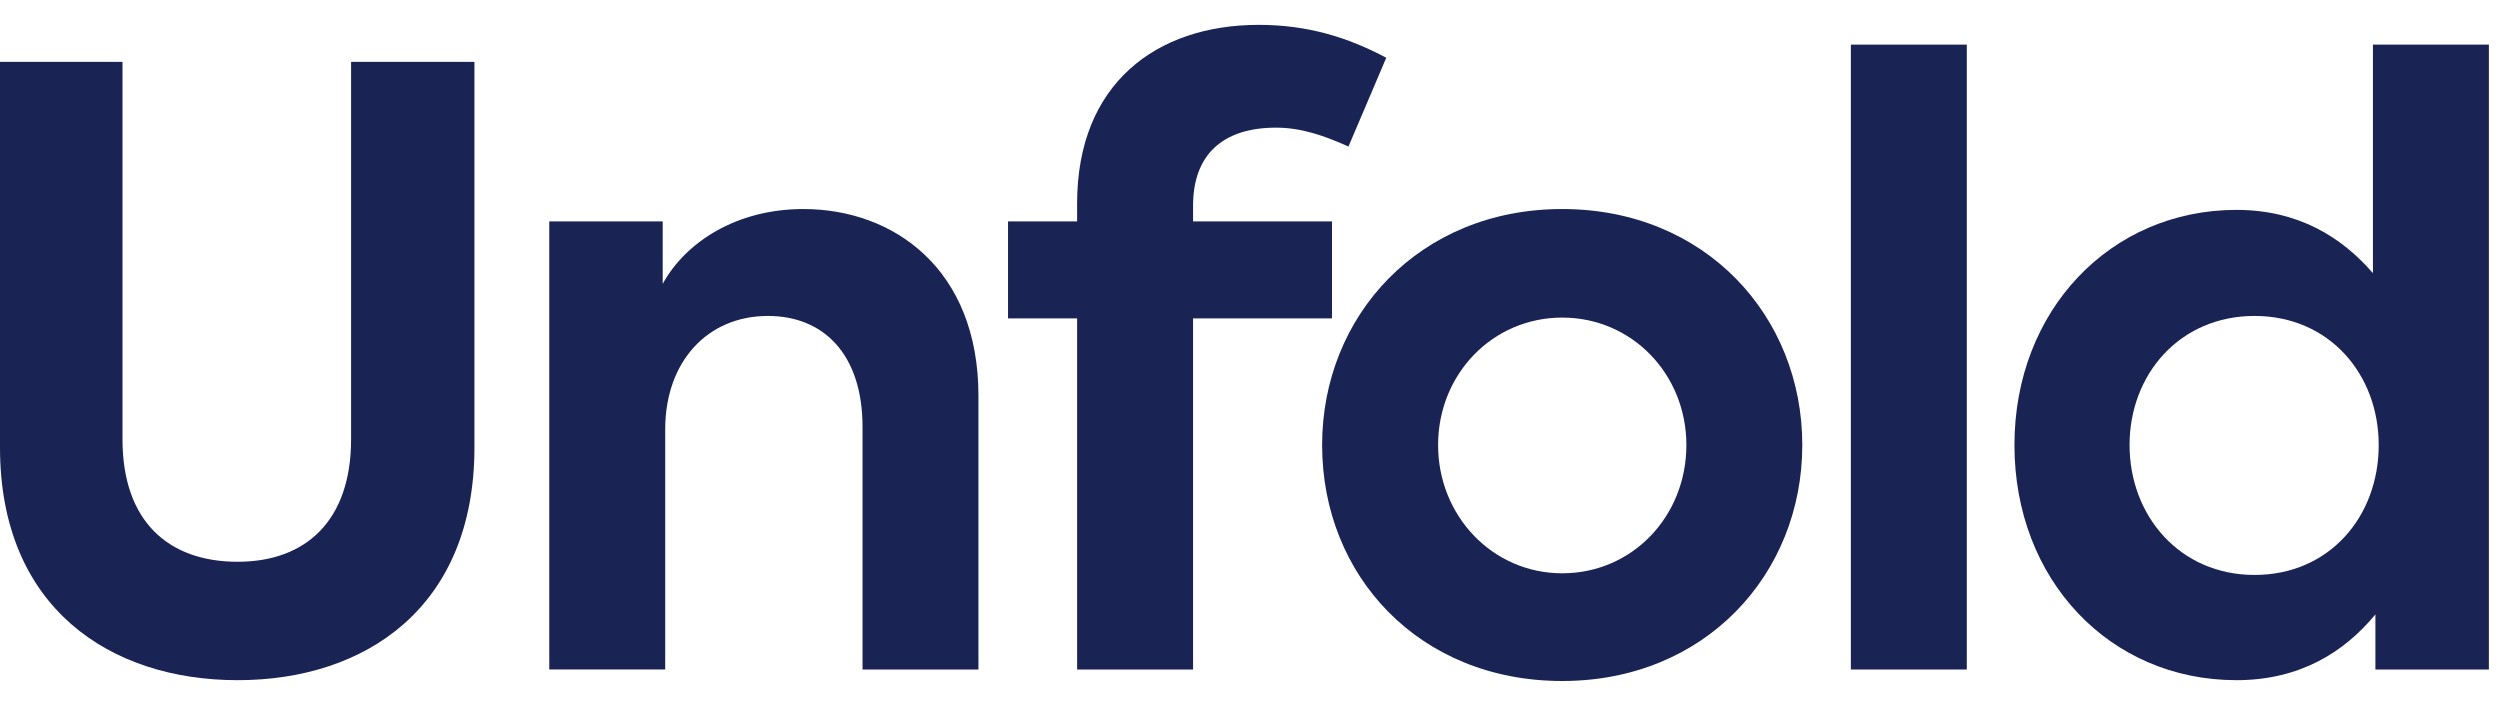 <svg width="85" height="24" viewBox="0 0 85 24" fill="none" xmlns="http://www.w3.org/2000/svg">
<path d="M0 15.214V2.104H4.165V14.935C4.165 17.759 5.758 19.1 8.079 19.1C10.4 19.1 11.937 17.702 11.937 14.935V2.104H16.131V15.214C16.131 20.666 12.412 23.126 8.079 23.126C3.747 23.126 0 20.666 0 15.214Z" fill="#1A2454"/>
<path d="M18.675 7.527H22.532V9.651C23.315 8.225 25.049 7.107 27.313 7.107C30.388 7.107 33.267 9.148 33.267 13.454V22.763H29.326V14.516C29.326 12.056 28.012 10.742 26.111 10.742C24.042 10.742 22.617 12.307 22.617 14.599V22.762H18.675V7.527Z" fill="#1A2454"/>
<path d="M40.564 6.996V7.527H45.288V10.826H40.564V22.763H36.622V10.826H34.273V7.527H36.622V6.912C36.622 2.858 39.306 0.845 42.8 0.845C44.45 0.845 45.819 1.265 47.133 1.964L45.848 4.982C45.037 4.619 44.254 4.34 43.387 4.34C41.57 4.34 40.564 5.262 40.564 6.996Z" fill="#1A2454"/>
<path d="M44.952 15.131C44.952 10.742 48.251 7.107 53.115 7.107C57.979 7.107 61.278 10.742 61.278 15.131C61.278 19.52 57.979 23.154 53.115 23.154C48.251 23.154 44.952 19.576 44.952 15.131ZM57.337 15.131C57.337 12.727 55.492 10.798 53.116 10.798C50.74 10.798 48.895 12.727 48.895 15.131C48.895 17.535 50.74 19.492 53.116 19.492C55.492 19.492 57.337 17.563 57.337 15.131Z" fill="#1A2454"/>
<path d="M62.929 22.763V1.517H66.871V22.763H62.929Z" fill="#1A2454"/>
<path d="M84.622 1.517V22.763H80.764V20.89C79.702 22.175 78.192 23.126 76.04 23.126C71.734 23.126 68.491 19.716 68.491 15.131C68.491 10.546 71.762 7.136 76.04 7.136C78.136 7.136 79.618 8.059 80.68 9.288V1.517H84.622ZM80.876 15.131C80.876 12.727 79.198 10.742 76.655 10.742C74.111 10.742 72.405 12.727 72.405 15.131C72.405 17.535 74.11 19.548 76.655 19.548C79.199 19.548 80.876 17.563 80.876 15.131Z" fill="#1A2454"/>
</svg>
